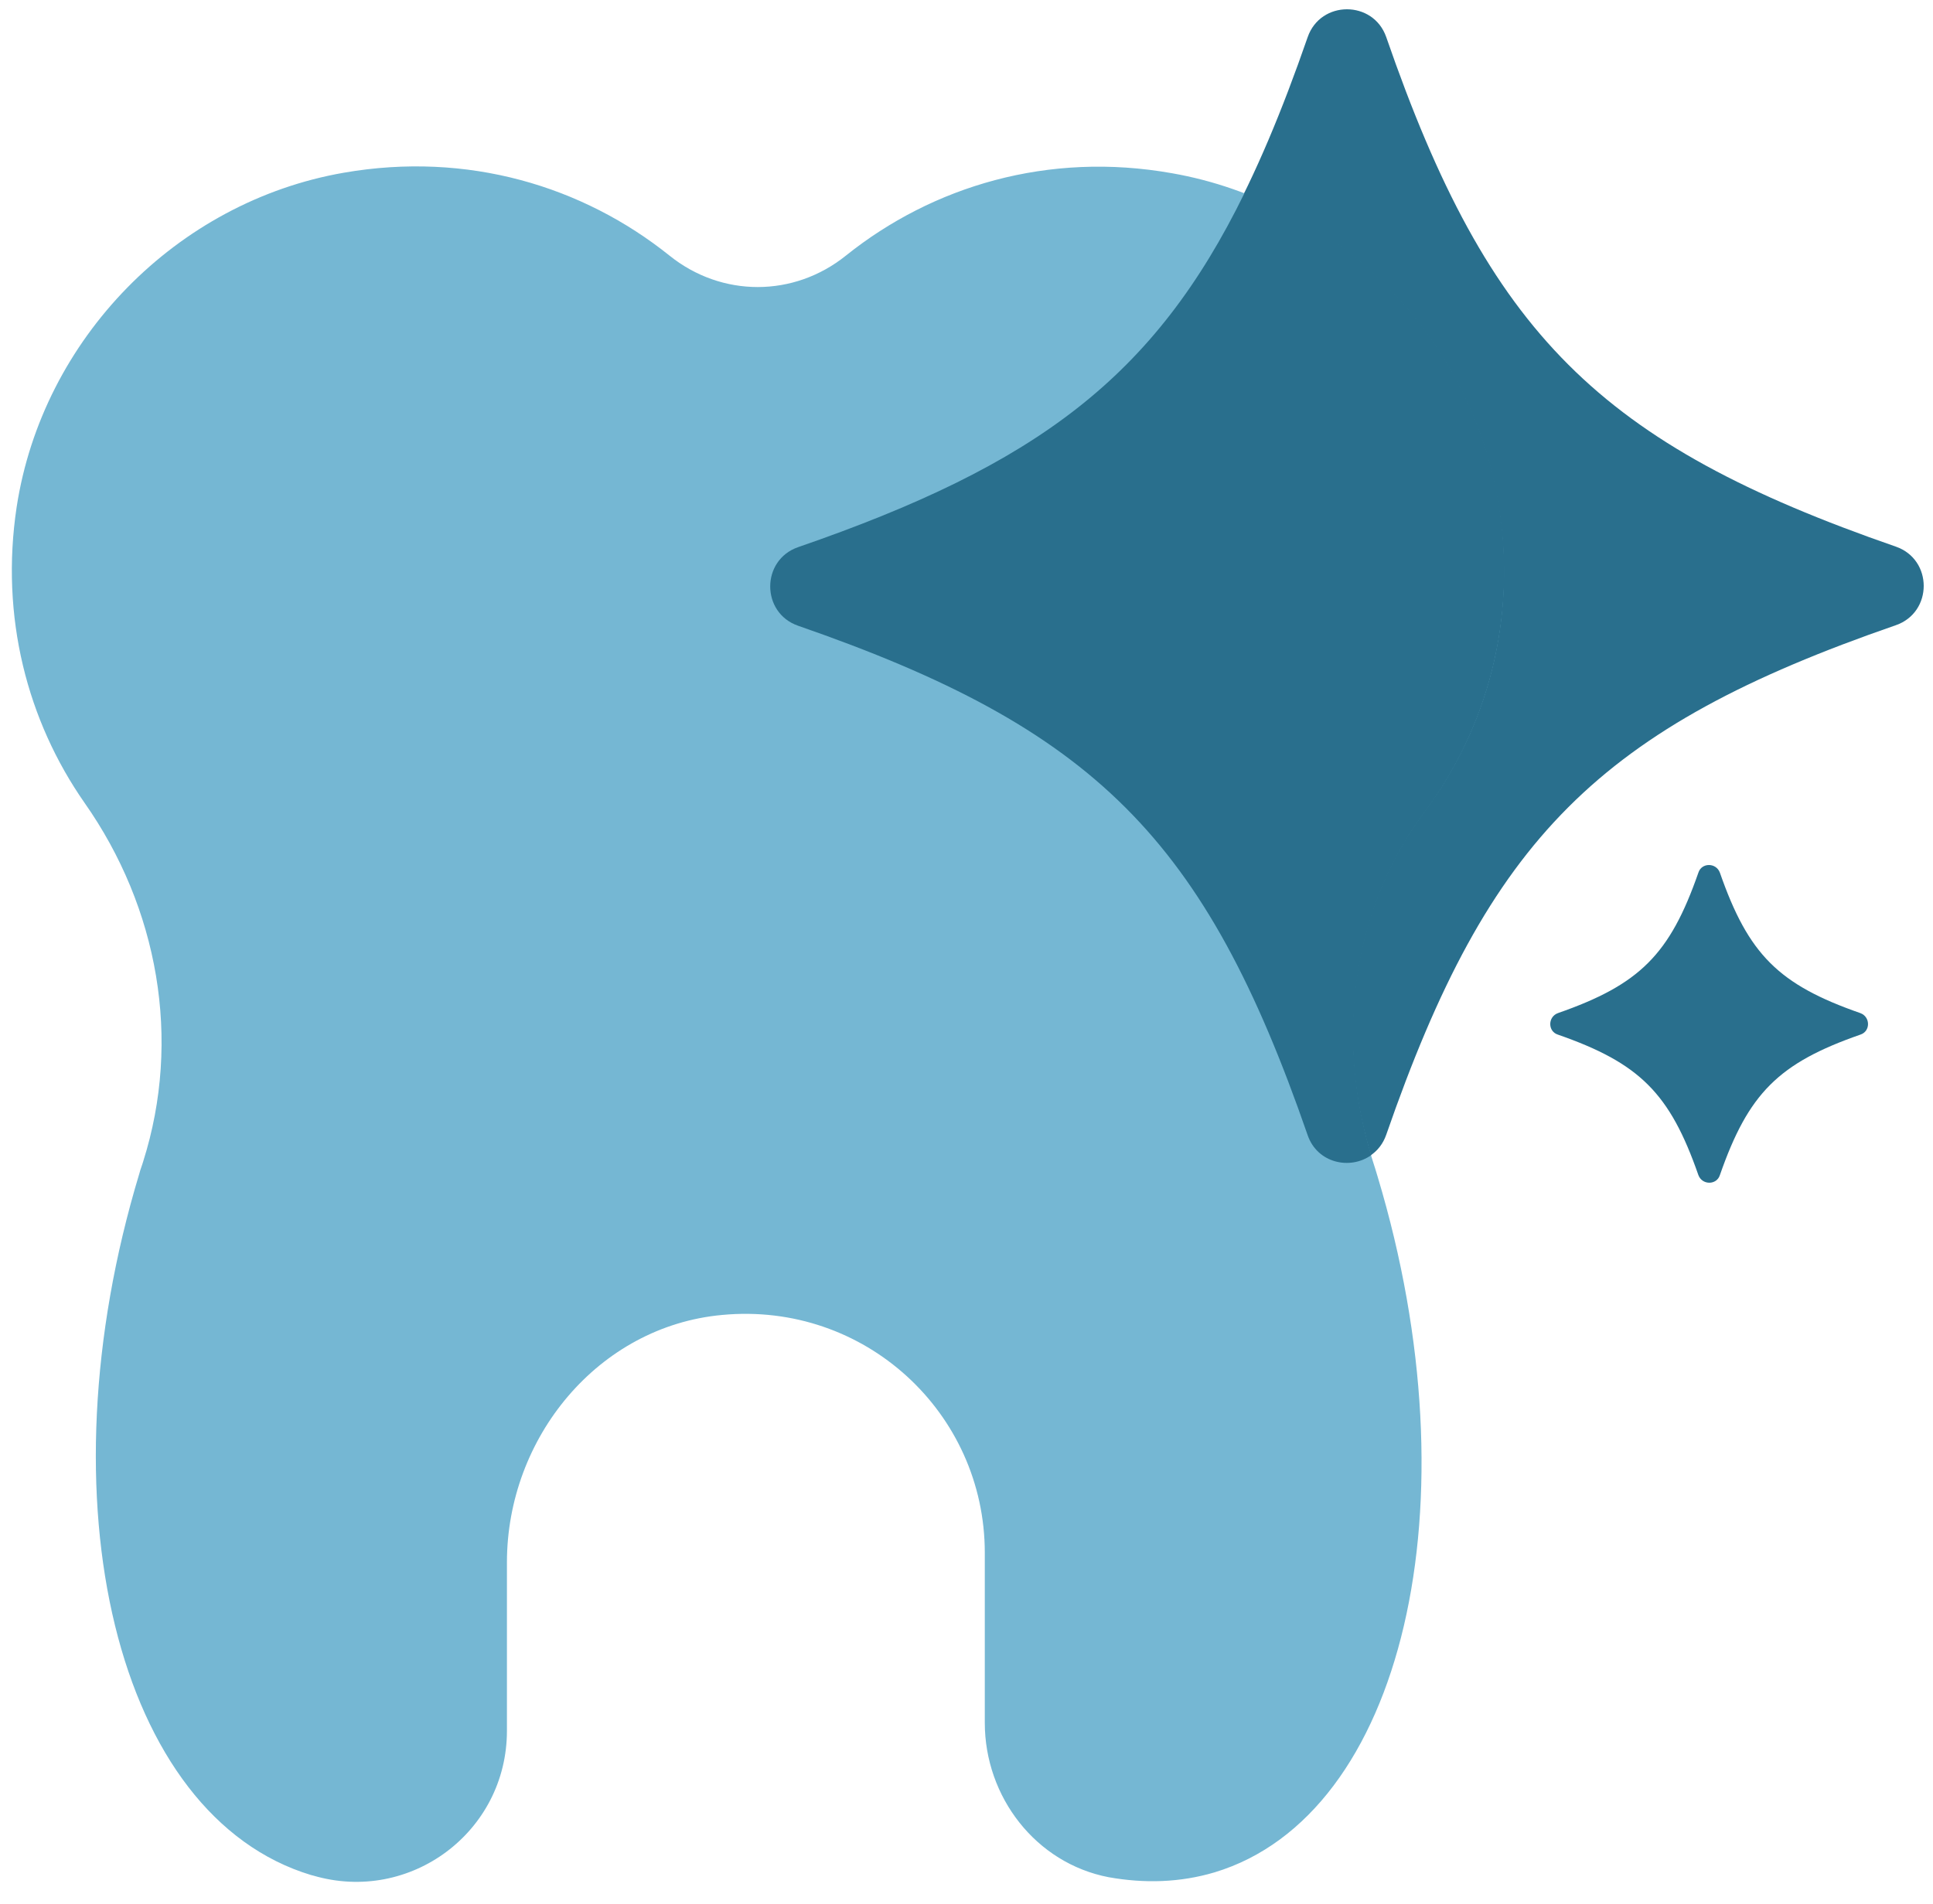 <?xml version="1.0" encoding="UTF-8" standalone="no"?><svg xmlns="http://www.w3.org/2000/svg" xmlns:xlink="http://www.w3.org/1999/xlink" fill="#000000" height="353.9" preserveAspectRatio="xMidYMid meet" version="1" viewBox="-2.2 -1.7 359.2 353.9" width="359.2" zoomAndPan="magnify"><g id="change1_1"><path d="M350.1,114.5c-55.2,19.1-75.6,39.6-94.7,94.7c-2.4,6.9-12.2,6.9-14.6,0c-19.1-55.2-39.6-75.6-94.7-94.7 c-6.9-2.4-6.9-12.2,0-14.6c55.2-19.1,75.6-39.6,94.7-94.7c2.4-6.9,12.2-6.9,14.6,0c19.1,55.2,39.6,75.6,94.7,94.7 C357,102.3,357,112.1,350.1,114.5z M343.5,186.6c-15.2-5.3-20.8-10.9-26.1-26.1c-0.7-1.9-3.4-1.9-4,0c-5.3,15.2-10.9,20.8-26.1,26.1 c-1.9,0.7-1.9,3.4,0,4c15.2,5.3,20.8,10.9,26.1,26.1c0.7,1.9,3.4,1.9,4,0c5.3-15.2,10.9-20.8,26.1-26.1 C345.4,190,345.4,187.3,343.5,186.6z" fill="#296f8d"/></g><g id="change2_1"><path d="M262.4,149.3c-13.8,18.5-16.5,42.9-9.5,64.8c0.3,0.9,0.6,1.9,0.9,2.9c18.3,60.8,4.8,118.7-30.3,129.3 c-6.4,1.9-13,2.1-19.7,0.9c-13.5-2.6-23-14.9-23-28.7v-31.6c0-26-22.3-46.7-48.8-44.2C109,244.8,92,265.5,92,288.7V320 c0,18.8-18,32.2-36,26.9l-0.4-0.1c-36.1-10.9-50.4-69.3-31.9-130.4c0.2-0.8,0.5-1.5,0.7-2.2c7.2-22.7,2.8-47.2-10.9-66.7 C2.9,132.3-2.2,113,0.9,92.5c4.8-31.2,29.7-56.7,60.8-62.1c23-4,44.4,2.5,60.5,15.4c9.7,7.8,23.1,7.8,32.8,0 c16.1-12.9,37.6-19.4,60.6-15.3c30.8,5.4,55.6,30.5,60.6,61.4C279.8,113.4,274.1,133.7,262.4,149.3z" fill="#75b7d3"/></g><g id="change3_1"><path d="M276.3,91.8c3.5,21.7-2.2,41.9-13.8,57.5c-13.5,18.1-16.4,42-9.9,63.7c-3.9,2.8-10,1.5-11.8-3.7 c-19.1-55.2-39.6-75.6-94.7-94.7c-6.9-2.4-6.9-12.2,0-14.6c44.3-15.3,66.2-31.5,83-65.9C253.4,43.4,272,65.5,276.3,91.8z" fill="#296f8d"/></g></svg>